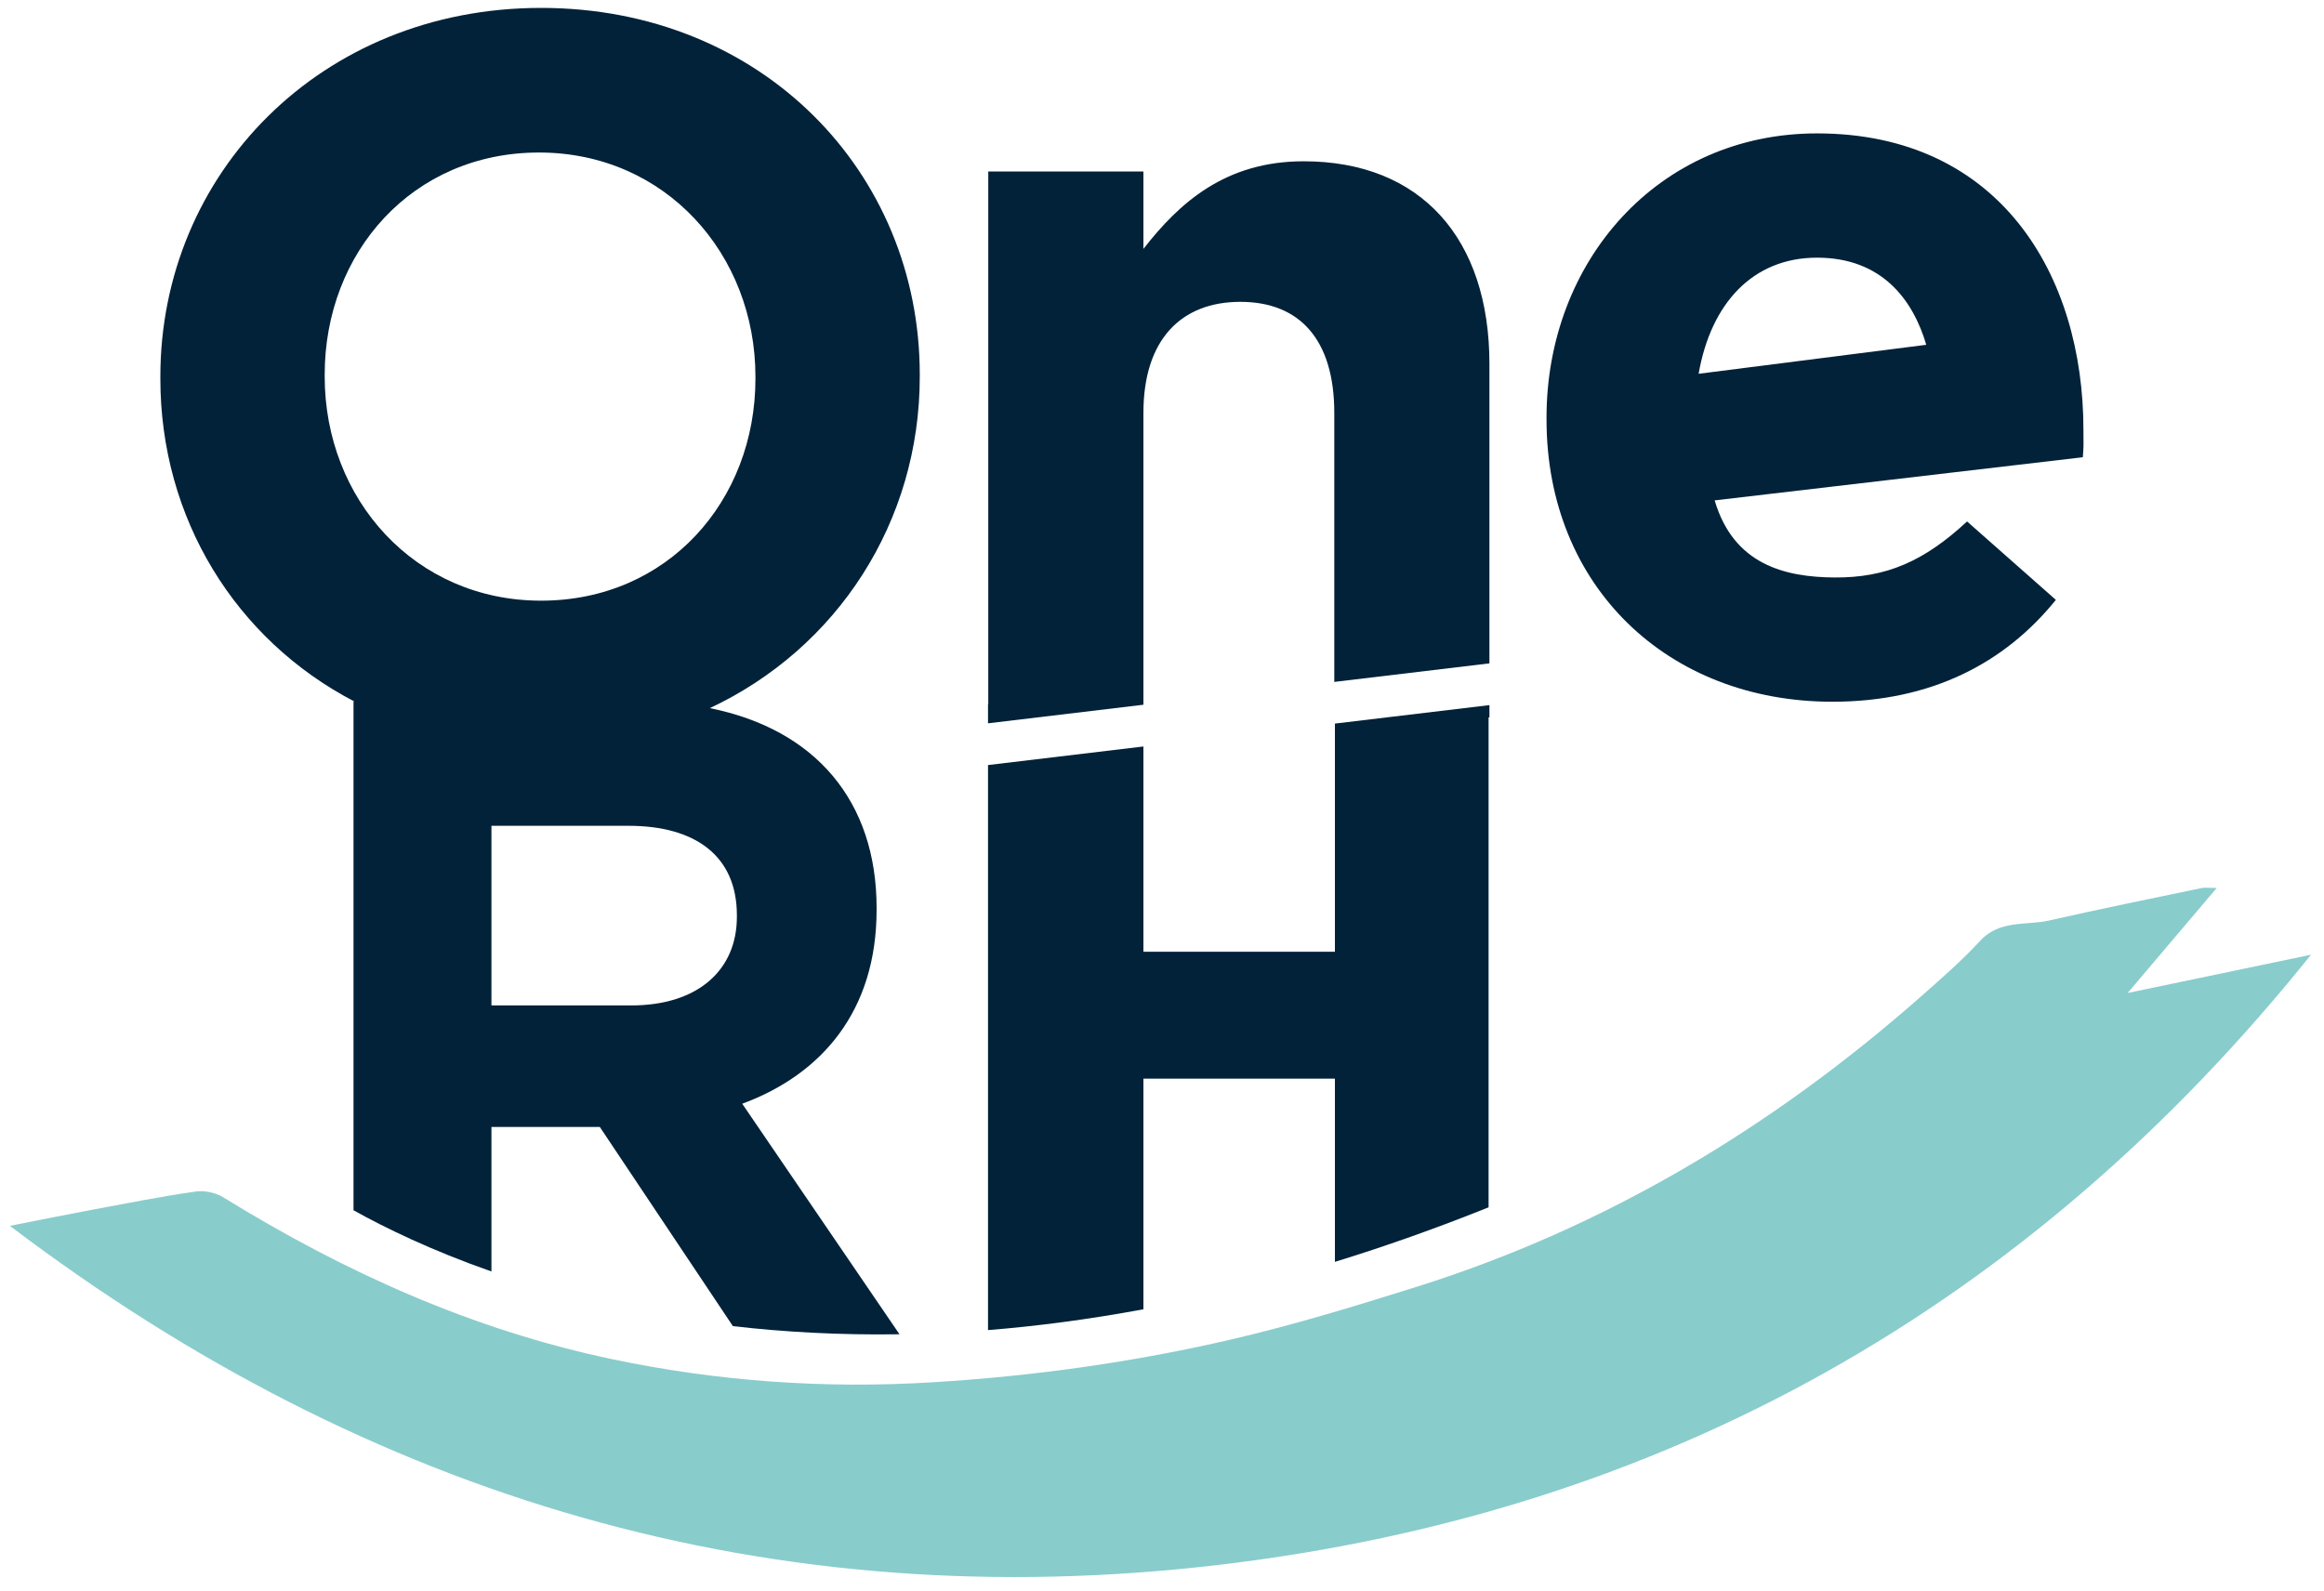<?xml version="1.0" encoding="UTF-8"?>
<svg width="200px" height="137px" viewBox="0 0 200 137" version="1.1" xmlns="http://www.w3.org/2000/svg" xmlns:xlink="http://www.w3.org/1999/xlink">
    <title>logo-onerh</title>
    <g id="Symbols" stroke="none" stroke-width="1" fill="none" fill-rule="evenodd">
        <g id="Logo/Normal" fill-rule="nonzero">
            <g id="logo-onerh">
                <g id="Group" transform="translate(0.425, 76.223)" fill="#89CCCC">
                    <path d="M182.677,9.258 C185.398,6.048 187.768,3.254 190.342,0.218 C189.638,0.218 189.321,0.165 189.028,0.226 C184.668,1.138 180.3,2.021 175.959,3.01 C173.939,3.471 171.663,2.932 169.97,4.778 C168.443,6.441 166.726,7.938 165.028,9.437 C152.199,20.772 137.802,29.428 121.404,34.578 C116.164,36.224 110.895,37.837 105.548,39.08 C97.089,41.047 88.504,42.241 79.809,42.772 C70.545,43.34 61.414,42.695 52.348,40.8 C40.269,38.276 29.228,33.286 18.782,26.843 C18.131,26.441 17.174,26.239 16.417,26.349 C13.48,26.772 10.563,27.346 7.646,27.891 C5.274,28.334 2.911,28.816 0.429,29.303 C31.432,52.815 66.065,63.014 104.464,58.488 C142.833,53.965 174.197,36.217 198.457,5.964 C193.351,7.03 188.245,8.096 182.677,9.258" id="Path"></path>
                </g>
                <g id="Group" transform="translate(13.445, 0.596)" fill="#022239">
                    <path d="M17.059,59.796 L16.978,59.796 L16.978,103.589 C19.684,105.098 23.663,107.041 28.848,108.857 L28.848,96.419 L38.175,96.419 L49.626,113.563 C54.038,114.073 58.819,114.342 63.963,114.263 L50.431,94.419 C57.292,91.881 61.994,86.417 61.994,77.723 L61.994,77.57 C61.994,68.364 56.722,62.19 47.643,60.363 C58.632,55.197 65.709,44.321 65.709,31.823 L65.709,31.648 C65.709,14.2 52.094,0.084 33.12,0.084 C14.146,0.084 0.355,14.375 0.355,31.823 L0.355,31.999 C0.355,44.025 6.826,54.467 17.059,59.796 M49.969,78.185 L49.969,78.339 C49.969,82.878 46.654,85.956 40.873,85.956 L28.848,85.956 L28.848,70.492 L40.642,70.492 C46.423,70.492 49.969,73.106 49.969,78.185 M14.498,31.648 C14.498,21.126 22.052,12.534 32.944,12.534 C43.836,12.534 51.567,21.302 51.567,31.823 L51.567,31.999 C51.567,42.52 44.012,51.112 33.12,51.112 C22.228,51.112 14.498,42.344 14.498,31.823 L14.498,31.648 Z" id="Shape"></path>
                </g>
                <g id="Group" transform="translate(132.81, 11.483)" fill="#022239">
                    <path d="M24.878,48.925 C33.399,48.925 39.724,45.594 44.115,40.157 L36.473,33.406 C32.784,36.826 29.535,38.263 25.054,38.229 C20.822,38.195 16.386,37.144 14.751,31.592 L46.436,27.878 C46.524,26.65 46.487,27.005 46.487,25.691 L46.487,25.515 C46.487,12.188 39.284,0 23.56,0 C9.857,0 0.282,11.048 0.282,24.463 L0.282,24.638 C0.282,39.017 10.736,48.925 24.878,48.925 M23.56,10.698 C29.182,10.698 31.833,14.371 32.962,18.198 L13.372,20.693 C14.426,14.643 18.027,10.698 23.56,10.698" id="Shape"></path>
                </g>
                <g id="Group" transform="translate(84.896, 13.403)" fill="#022239">
                    <path d="M13.505,47.264 L13.505,22.139 C13.505,15.826 16.755,12.581 21.849,12.581 C26.945,12.581 29.931,15.826 29.931,22.139 L29.931,45.299 L43.282,43.702 L43.282,17.929 C43.282,7.145 37.397,0.481 27.296,0.481 C20.532,0.481 16.58,4.077 13.505,8.023 L13.505,1.359 L0.153,1.359 L0.153,47.216 L0.131,47.216 L0.131,48.863 L13.505,47.264 Z" id="Path"></path>
                </g>
                <g id="Group" transform="translate(84.896, 60.349)" fill="#022239">
                    <path d="M13.505,32.507 L29.985,32.507 L29.985,48.277 C34.256,46.962 38.664,45.407 43.209,43.583 L43.209,1.408 L43.282,1.408 L43.282,0.35 L29.985,1.94 L29.985,21.582 L13.505,21.582 L13.505,3.911 L0.131,5.51 L0.131,54.151 C4.377,53.812 8.842,53.224 13.505,52.359 L13.505,32.507 Z" id="Path"></path>
                </g>
            </g>
        </g>
    </g>
</svg>